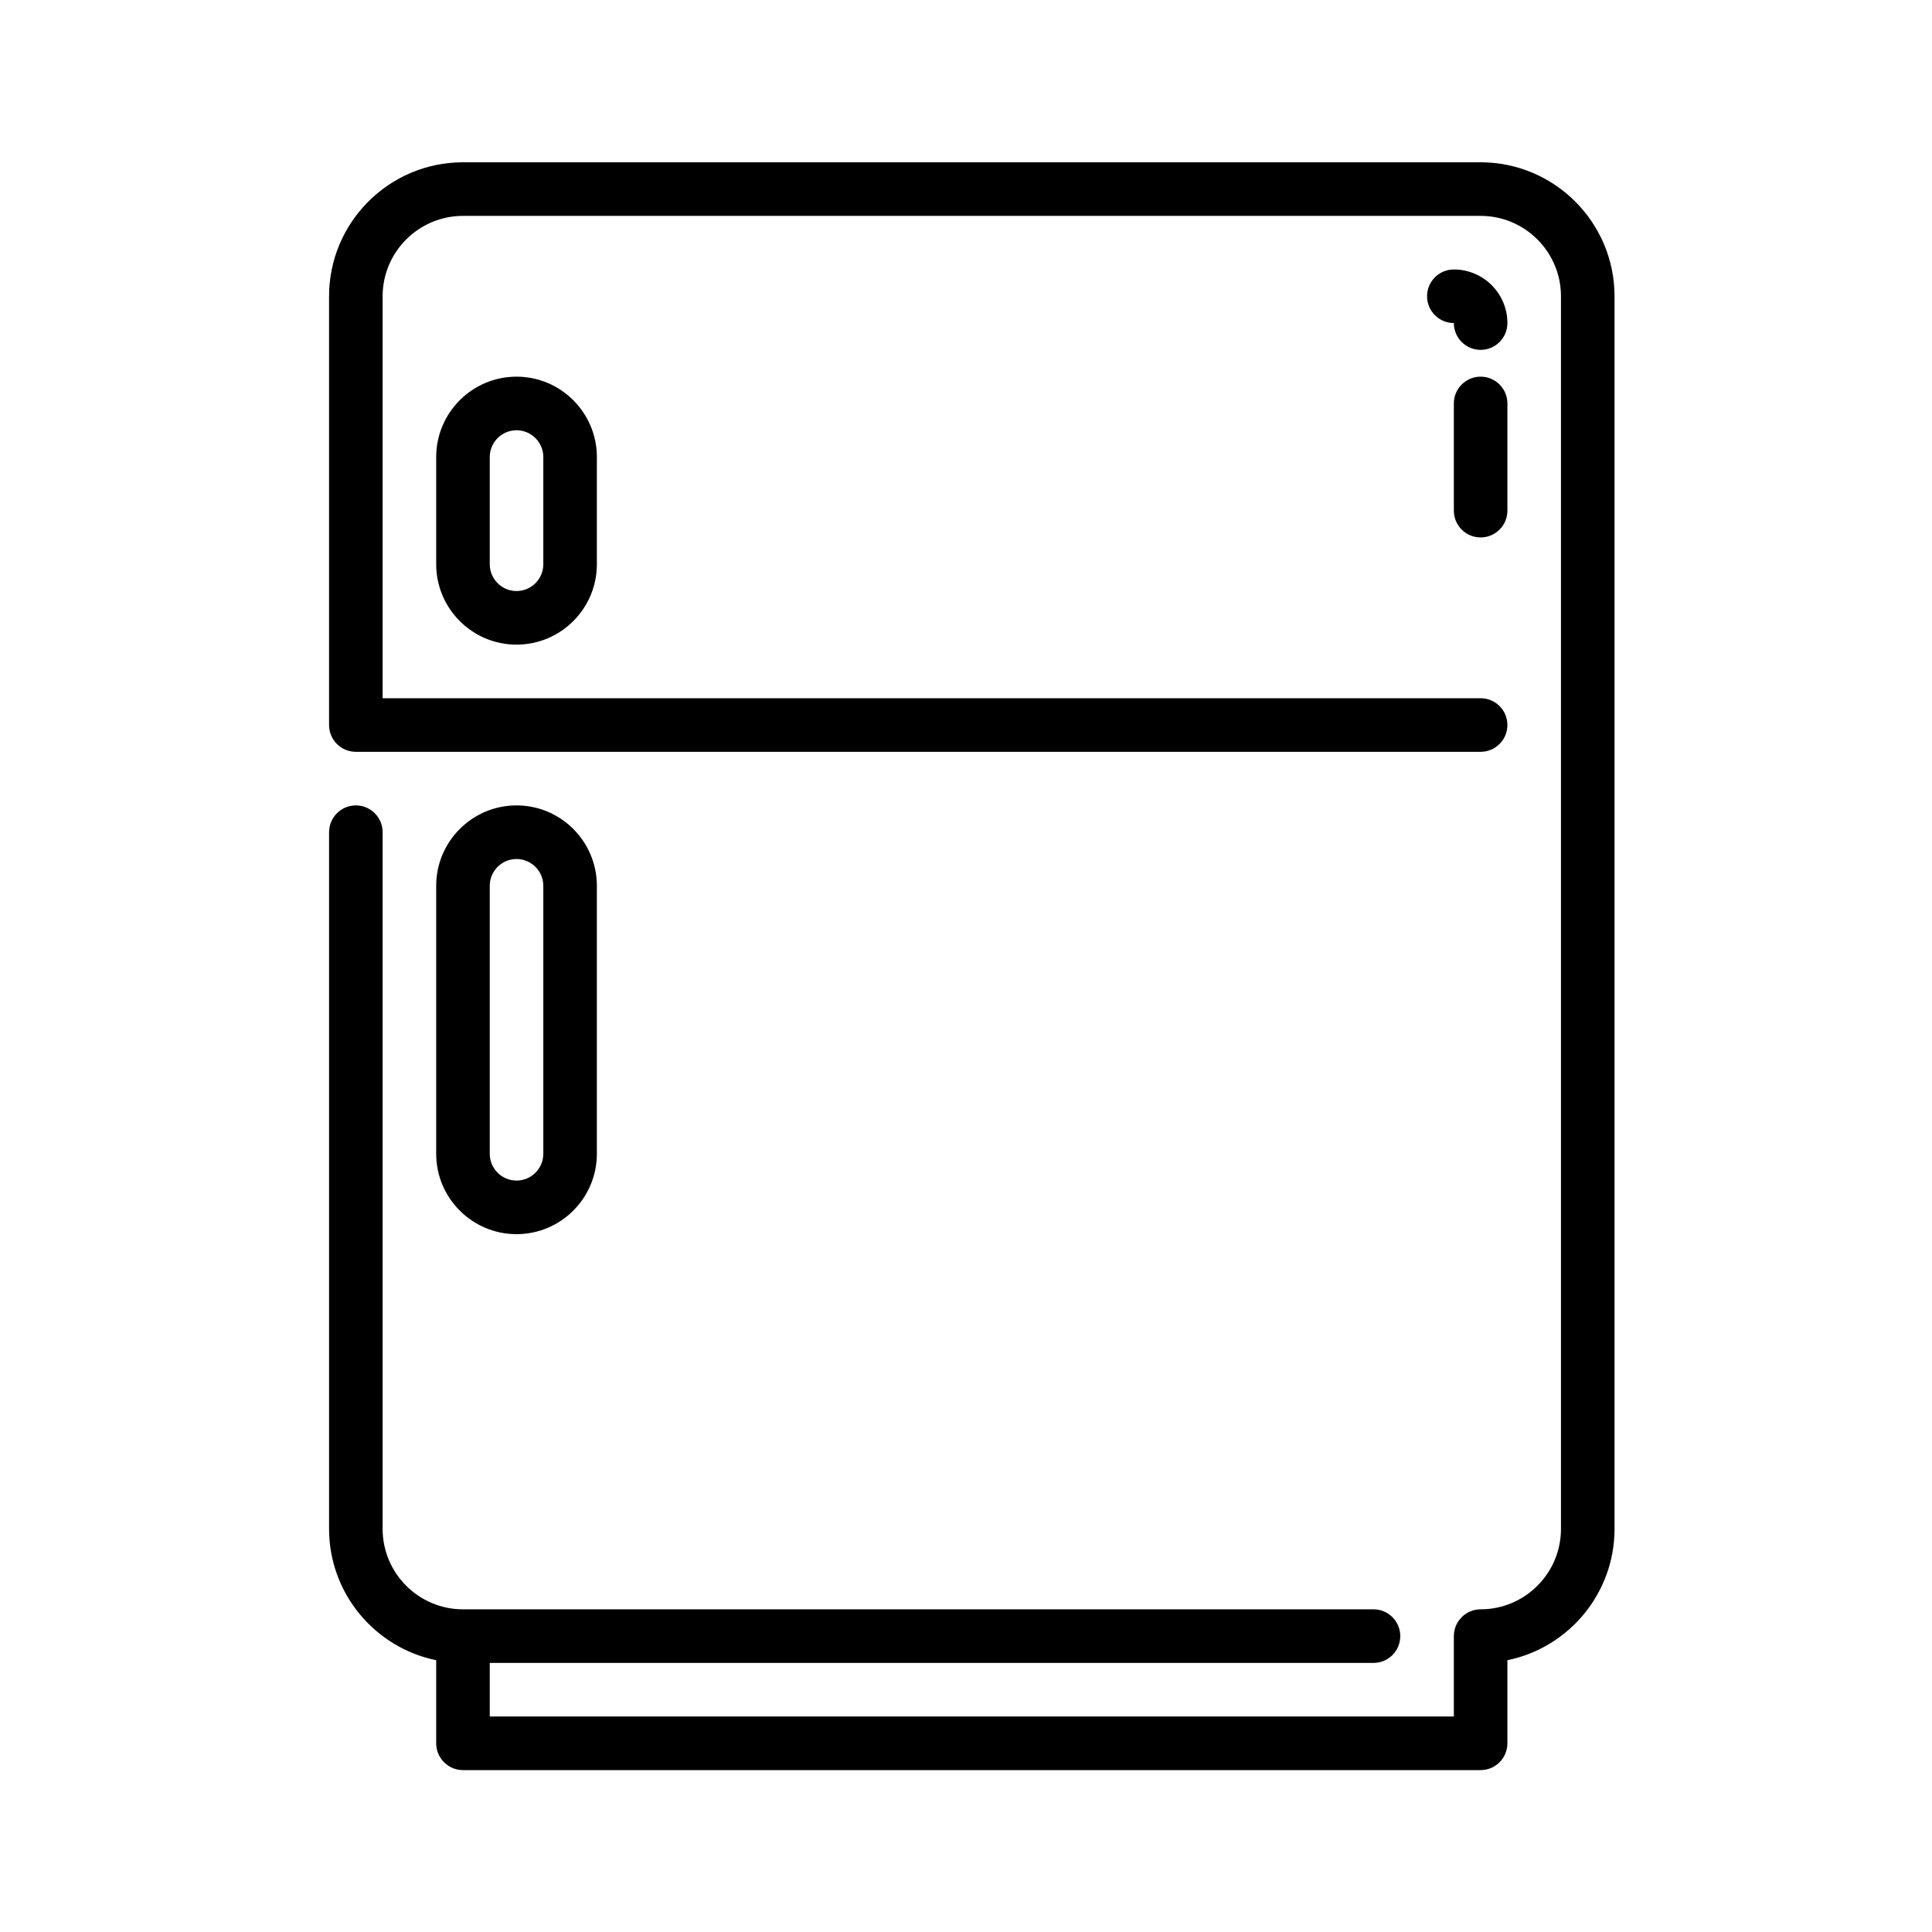 <?xml version="1.0" encoding="UTF-8"?>
<svg width="500px" height="500px" viewBox="0 0 500 500" version="1.1" xmlns="http://www.w3.org/2000/svg" xmlns:xlink="http://www.w3.org/1999/xlink">
    <!-- Generator: Sketch 41.1 (35376) - http://www.bohemiancoding.com/sketch -->
    <title>Artboard</title>
    <desc>Created with Sketch.</desc>
    <defs></defs>
    <g id="Page-1" stroke="none" stroke-width="1" fill="none" fill-rule="evenodd">
        <g id="Artboard" fill="#000000">
            <g id="002-refrigerator" transform="translate(85, 42)">
                <g id="Layer_1">
                    <g id="Group">
                        <path d="M298.184,0 L34.816,0 C15.708,0 0.162,15.555 0.162,34.675 L0.162,145.635 C0.162,149.463 3.267,152.57 7.093,152.57 L298.184,152.57 C302.009,152.57 305.114,149.463 305.114,145.635 C305.114,141.807 302.009,138.701 298.184,138.701 L14.024,138.701 L14.024,34.675 C14.024,23.205 23.353,13.87 34.816,13.87 L298.184,13.87 C309.648,13.87 318.977,23.205 318.977,34.675 L318.977,353.686 C318.977,365.156 309.648,374.491 298.184,374.491 C294.359,374.491 291.254,377.598 291.254,381.425 L291.254,402.23 L41.747,402.23 L41.747,388.36 L270.461,388.36 C274.286,388.36 277.391,385.253 277.391,381.425 C277.391,377.598 274.286,374.491 270.461,374.491 L34.816,374.491 C23.353,374.491 14.024,365.156 14.024,353.686 L14.024,173.375 C14.024,169.547 10.919,166.44 7.094,166.44 C3.268,166.44 0.163,169.547 0.163,173.375 L0.163,353.686 C0.163,370.434 12.091,384.436 27.886,387.66 L27.886,409.166 C27.886,412.994 30.991,416.101 34.816,416.101 L298.184,416.101 C302.01,416.101 305.115,412.994 305.115,409.166 L305.115,387.66 C320.91,384.443 332.838,370.434 332.838,353.686 L332.838,34.675 C332.838,15.555 317.292,0 298.184,0 Z" id="Shape"></path>
                        <path d="M27.885,76.285 L27.885,104.025 C27.885,115.496 37.214,124.83 48.677,124.83 C60.141,124.83 69.469,115.496 69.469,104.025 L69.469,76.285 C69.469,64.815 60.141,55.48 48.677,55.48 C37.214,55.48 27.885,64.815 27.885,76.285 Z M55.609,76.285 L55.609,104.025 C55.609,107.846 52.497,110.96 48.678,110.96 C44.859,110.96 41.748,107.846 41.748,104.025 L41.748,76.285 C41.748,72.464 44.859,69.351 48.678,69.351 C52.496,69.35 55.609,72.464 55.609,76.285 Z" id="Shape"></path>
                        <path d="M298.184,97.09 C302.009,97.09 305.114,93.984 305.114,90.156 L305.114,62.415 C305.114,58.587 302.009,55.48 298.184,55.48 C294.358,55.48 291.253,58.587 291.253,62.415 L291.253,90.155 C291.253,93.984 294.358,97.09 298.184,97.09 Z" id="Shape"></path>
                        <path d="M298.184,48.545 C302.009,48.545 305.114,45.438 305.114,41.61 C305.114,33.961 298.898,27.74 291.252,27.74 C287.427,27.74 284.322,30.839 284.322,34.675 C284.322,38.502 287.427,41.603 291.252,41.603 L291.252,41.61 C291.253,45.438 294.358,48.545 298.184,48.545 Z" id="Shape"></path>
                        <path d="M69.469,256.595 L69.469,187.245 C69.469,175.775 60.141,166.44 48.677,166.44 C37.214,166.44 27.885,175.775 27.885,187.245 L27.885,256.595 C27.885,268.066 37.214,277.4 48.677,277.4 C60.141,277.4 69.469,268.066 69.469,256.595 Z M41.747,256.595 L41.747,187.245 C41.747,183.424 44.858,180.311 48.677,180.311 C52.496,180.311 55.608,183.424 55.608,187.245 L55.608,256.595 C55.608,260.416 52.496,263.53 48.677,263.53 C44.858,263.531 41.747,260.416 41.747,256.595 Z" id="Shape"></path>
                    </g>
                </g>
            </g>
        </g>
    </g>
</svg>